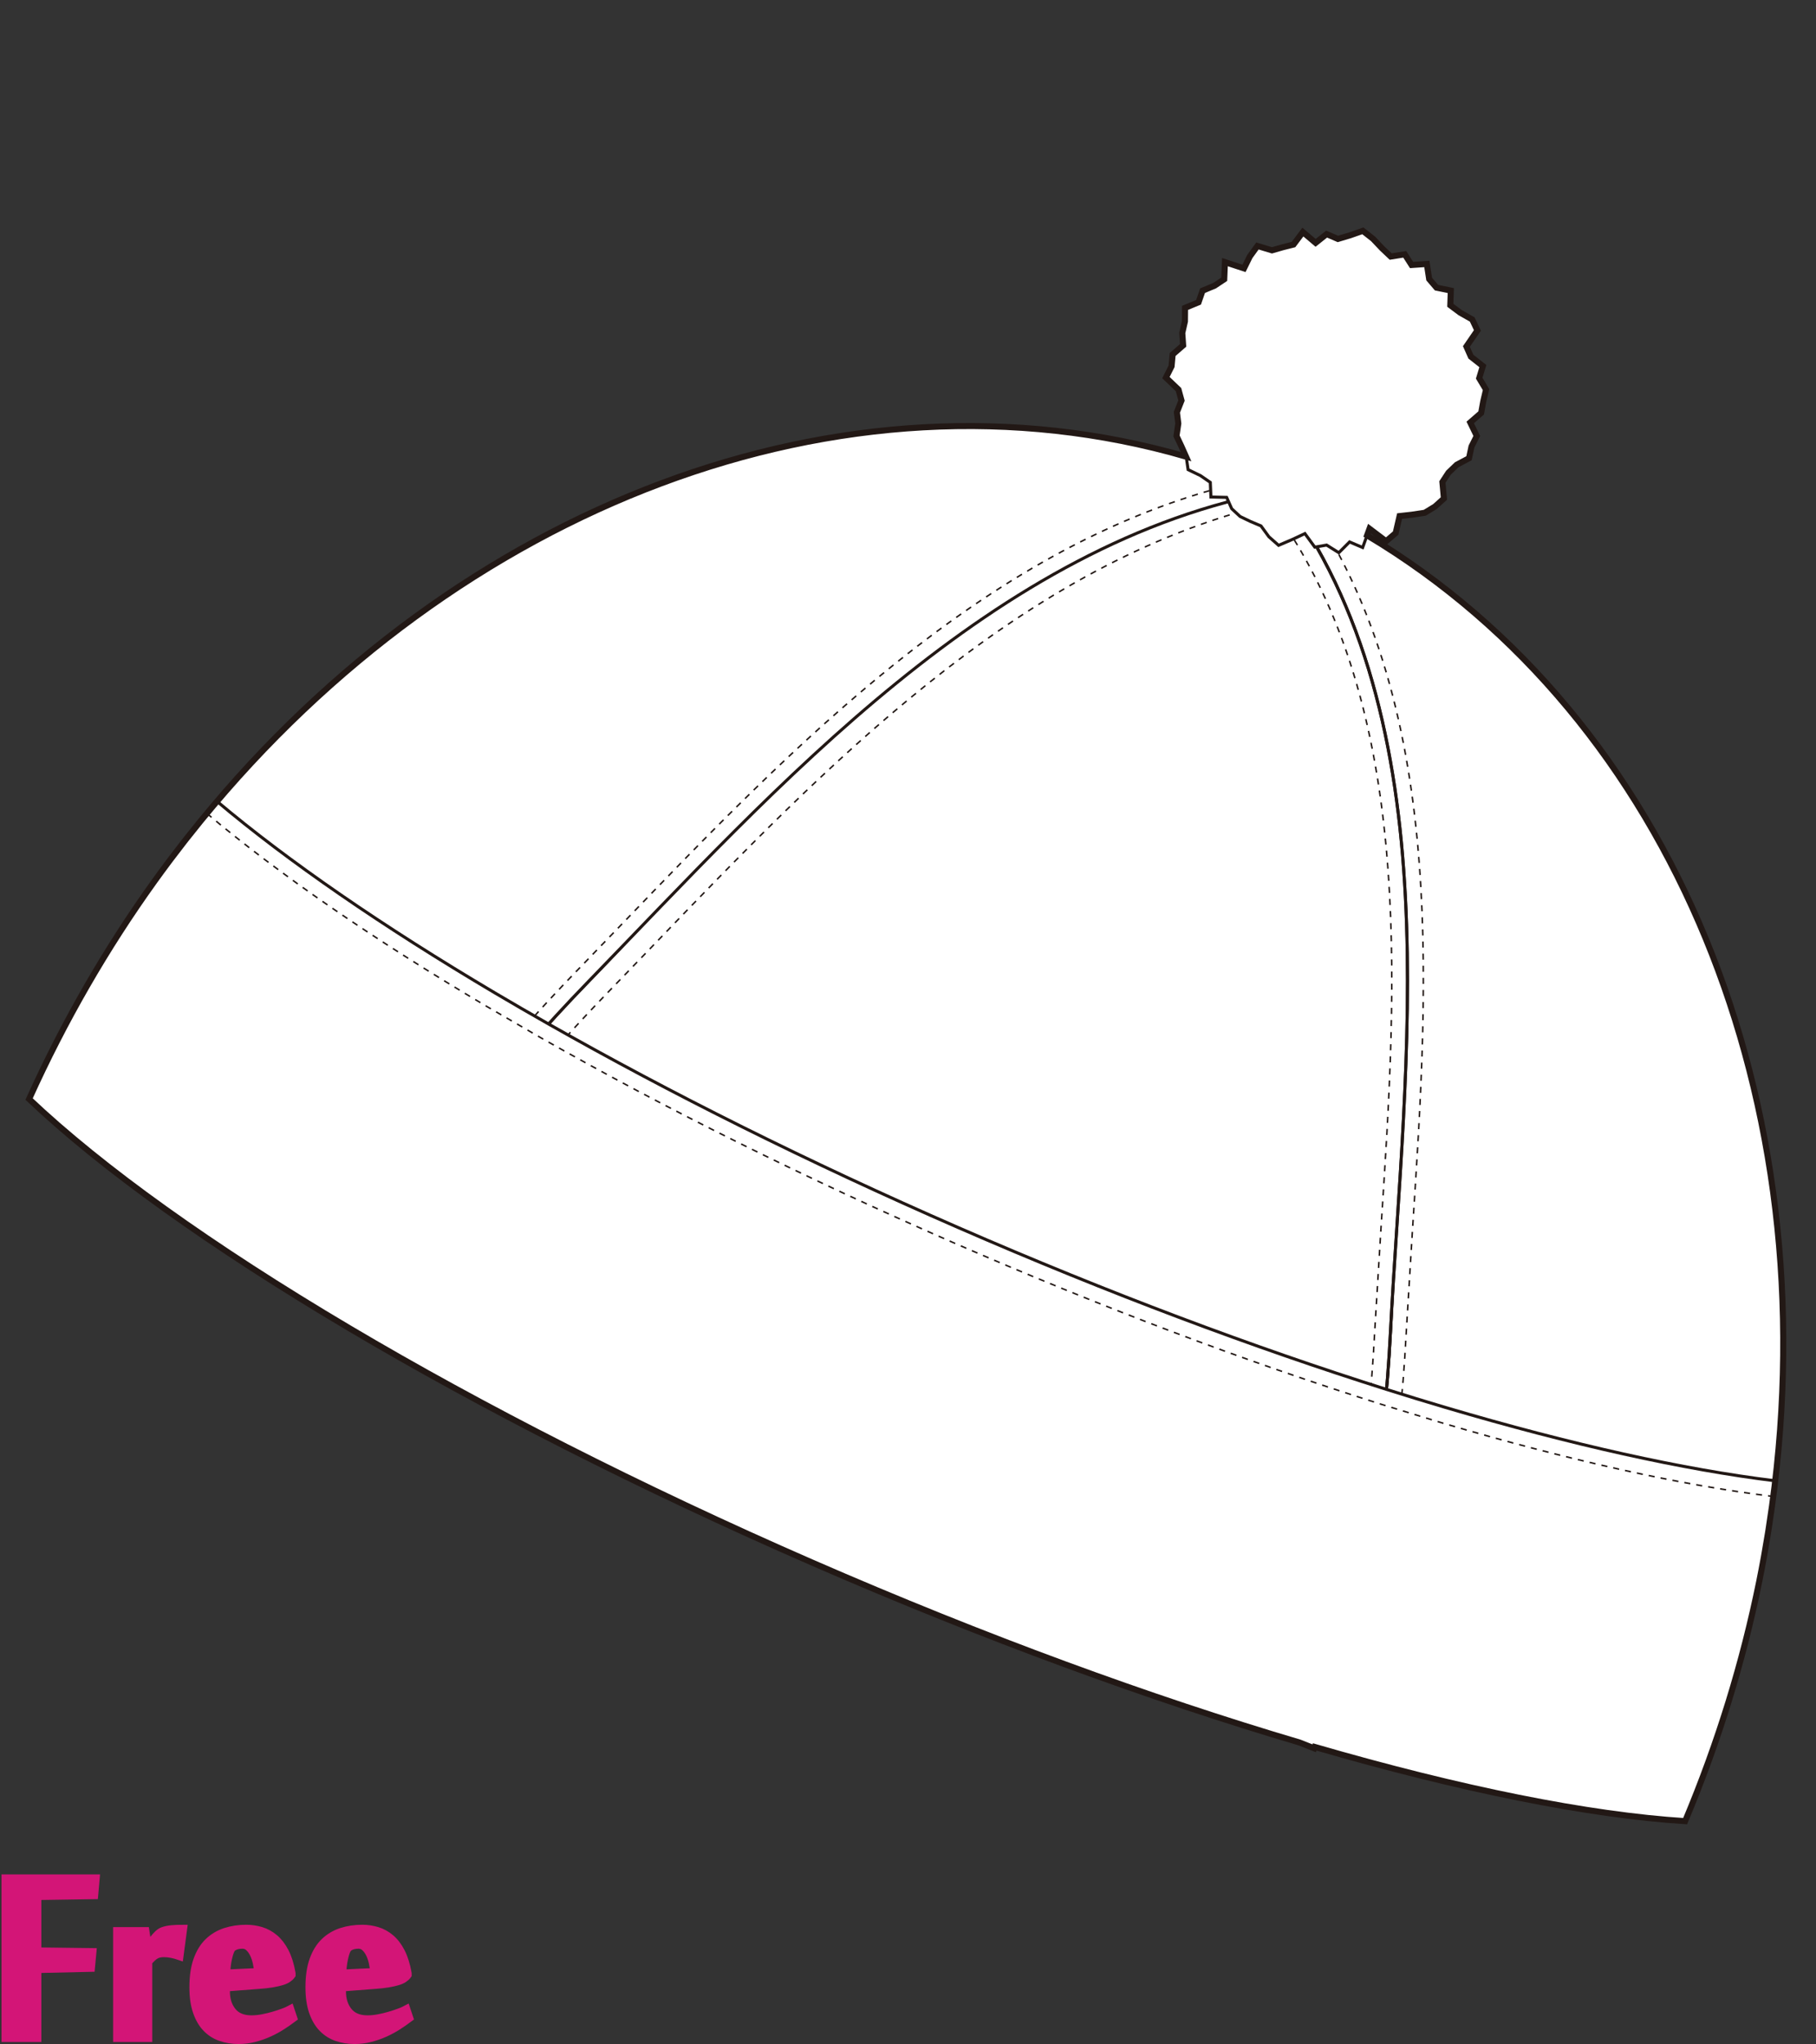 <?xml version="1.0" encoding="utf-8"?>
<!-- Generator: Adobe Illustrator 12.0.0, SVG Export Plug-In . SVG Version: 6.00 Build 51448)  -->
<!DOCTYPE svg PUBLIC "-//W3C//DTD SVG 1.1//EN" "http://www.w3.org/Graphics/SVG/1.1/DTD/svg11.dtd">
<svg  version="1.1" id="レイヤー_1" xmlns="http://www.w3.org/2000/svg" xmlns:xlink="http://www.w3.org/1999/xlink" width="600" height="675.13"
	 viewBox="0 0 600 675.13" overflow="visible" enable-background="new 0 0 600 675.13" xml:space="preserve">
<rect x="0" y="0" width="600" height="675.13" fill="#333333" stroke="none"/>
<rect fill="none" width="600" height="674.999"/>
<path fill="#FFFFFF" stroke="#221815" d="M581.252,522.288c31.136-153.865-30.767-304.656-158.448-360.314
	c48.59,74.693,41.156,189.322,36.608,277.832c-1.076,20.949-3.2,40.735-6.472,58.668c-3.779,20.729-12.403,48.821-23.567,77.07
	c50.478,14.928,94.433,23.888,127.387,25.975C567.765,575.329,575.895,548.763,581.252,522.288z"/>
<path fill="#FFFFFF" stroke="#221815" d="M452.94,498.474c3.271-17.933,5.396-37.719,6.472-58.668
	c4.548-88.51,20.797-201.536-36.608-277.832c-103.676,14.588-166.716,98.708-228.46,162.284
	c-14.616,15.048-27.667,30.073-38.577,44.675c-12.615,16.879-27.324,42.315-40.426,69.723
	c43.872,25.973,96.006,52.613,153.073,77.49c57.071,24.877,112.071,44.939,160.959,59.398
	C440.537,547.295,449.161,519.203,452.94,498.474z"/>
<path fill="none" stroke="#221815" d="M429.373,575.544c11.164-28.249,19.788-56.341,23.567-77.07
	c3.271-17.933,5.396-37.719,6.472-58.668c4.548-88.51,20.797-201.536-36.608-277.832"/>
<path fill="none" stroke="#221815" stroke-width="0.5" stroke-dasharray="2" d="M418.643,165.105
	c49.118,65.284,43.021,158.313,37.642,240.391l-2.075,34.041c-1.089,21.207-3.241,40.722-6.395,58.001
	c-3.691,20.254-12.18,47.99-23.287,76.091l9.689,3.83c11.348-28.709,20.039-57.157,23.85-78.052
	c3.232-17.719,5.436-37.682,6.549-59.336l2.065-33.895c5.497-83.885,11.729-178.964-39.713-247.335L418.643,165.105z"/>
<path fill="#FFFFFF" stroke="#221815" d="M50.985,291.137c-15.752,21.946-29.679,45.983-41.373,71.872
	c23.959,22.722,60.438,48.829,105.729,75.646c13.102-27.407,27.811-52.844,40.426-69.723c10.91-14.602,23.961-29.627,38.577-44.675
	c61.744-63.576,133.79-145.482,228.46-162.284C295.121,106.316,142.517,163.601,50.985,291.137z"/>
<path fill="none" stroke="#221815" stroke-width="0.5" stroke-dasharray="2" d="M176.594,335.585
	c4.456-4.94,9.132-9.93,14.014-14.957l14.853-15.391c55.945-58.153,118.884-123.546,199.498-144.655"/>
<path fill="none" stroke="#221815" stroke-width="0.5" stroke-dasharray="2" d="M187.12,342.435
	c4.456-4.938,9.133-9.929,14.013-14.956l14.853-15.391c55.946-58.153,118.884-123.546,199.5-144.656"/>
<path fill="#FFFFFF" stroke="#221815" d="M581.252,522.288c2.245-11.091,3.988-22.162,5.274-33.183
	c-30.219-3.692-67.348-11.927-108.916-24.222c-6.403-1.894-12.915-3.889-19.516-5.976c-43.817-13.827-91.843-31.804-141.441-53.423
	c-49.596-21.621-95.458-44.569-135.407-67.259c-6.023-3.417-11.917-6.829-17.664-10.23c-37.301-22.085-68.604-43.682-91.877-63.308
	c-7.2,8.444-14.121,17.257-20.72,26.449c-15.752,21.946-29.679,45.983-41.373,71.872c23.959,22.722,60.438,48.829,105.729,75.646
	c43.872,25.973,96.006,52.613,153.073,77.49c57.071,24.877,112.071,44.939,160.959,59.398
	c50.478,14.928,94.433,23.888,127.387,25.975C567.765,575.329,575.895,548.763,581.252,522.288z"/>
<path fill="none" stroke="#221815" stroke-width="0.5" stroke-dasharray="2" d="M68.348,268.671
	c23.752,20.029,54.901,41.498,92.58,63.807c0.002,0.001,17.744,10.279,17.744,10.279c41.522,23.582,87.246,46.293,135.899,67.504
	c48.637,21.2,96.396,39.239,141.955,53.617l19.607,6.001c41.984,12.419,78.914,20.628,109.761,24.397"/>
<polygon fill="#FFFFFF" stroke="#221815" points="490.979,128.695 490.061,132.572 489.371,136.391 485.758,139.53 487.921,144.001 
	486.177,147.485 485.353,151.354 481.288,153.51 478.56,156.139 476.561,159.2 477.063,164.656 474.125,167.3 470.738,169.363 
	466.469,170.005 462.415,170.458 461.123,176.072 457.96,178.768 452.481,174.631 450.215,180.844 445.896,178.995 442.345,182.556 
	438.311,180.033 434.41,180.723 431.139,176.242 427.015,178.166 422.445,180.12 419.234,177.286 416.629,173.708 413.161,172.246 
	409.733,170.601 406.95,168.016 405.286,164.282 400.082,164.161 399.884,159.333 396.641,157.099 392.542,155.117 391.944,151.022 
	390.38,147.505 388.718,143.992 389.307,139.882 388.843,136.154 390.37,132.292 389.382,128.695 385.218,124.716 387.088,120.973 
	387.439,117.083 390.907,114.07 390.629,109.978 391.497,106.147 391.535,101.685 395.999,99.844 397.325,96.008 401.302,94.353 
	404.484,92.235 404.719,86.572 411.012,88.646 412.932,84.735 415.46,81.245 420.258,82.689 423.804,81.671 427.368,80.775 
	430.466,76.655 434.676,80.217 438.311,77.321 442.041,78.922 445.99,77.744 450.282,76.249 453.671,78.913 456.629,82.032 
	459.482,84.739 464.12,84 466.377,87.531 471.421,87.183 472.192,92.183 474.613,95.013 479.339,95.979 479.177,100.835 
	482.396,103.244 486.413,105.528 488.127,109.144 484.489,114.447 485.979,117.811 489.931,120.914 488.72,124.915 "/>
<path fill="none" stroke="#221815" stroke-width="2" d="M583.064,512.658c0.388-2.182,0.758-4.361,1.109-6.54
	c0.064-0.408,0.126-0.816,0.19-1.225c0.384-2.437,0.743-4.871,1.08-7.305c0.02-0.142,0.04-0.285,0.058-0.426
	c18.267-132.853-32.249-259.621-133.819-320.342l0.799-2.19l5.479,4.137l3.163-2.696l1.292-5.614l4.054-0.453l4.27-0.642
	l3.387-2.063l2.938-2.644l-0.503-5.456l1.999-3.061l2.729-2.629l4.064-2.156l0.824-3.87l1.744-3.483l-2.163-4.471l3.613-3.139
	l0.689-3.819l0.919-3.877l-2.26-3.78l1.211-4.001l-3.951-3.104l-1.49-3.363l3.638-5.303l-1.714-3.616l-4.017-2.284l-3.22-2.409
	l0.162-4.857l-4.726-0.965l-2.421-2.831l-0.771-5l-5.044,0.348L464.12,84l-4.638,0.739l-2.854-2.707l-2.958-3.12l-3.389-2.664
	l-4.292,1.496l-3.949,1.178l-3.73-1.602l-3.635,2.896l-4.21-3.563l-3.098,4.121l-3.564,0.896l-3.546,1.019l-4.798-1.445
	l-2.528,3.491l-1.92,3.911l-6.293-2.074l-0.234,5.663l-3.183,2.118l-3.977,1.655l-1.326,3.836l-4.464,1.841l-0.038,4.462
	l-0.868,3.83l0.278,4.092l-3.468,3.013l-0.352,3.89l-1.87,3.743l4.164,3.979l0.988,3.597l-1.527,3.862l0.464,3.728l-0.589,4.11
	l1.662,3.513l1.468,3.301c-113.509-32.837-240.55,16.437-325.342,120.108c-0.097,0.117-0.19,0.233-0.287,0.349
	c-1.56,1.912-3.104,3.842-4.638,5.791c-0.238,0.305-0.479,0.608-0.718,0.913c-1.396,1.789-2.78,3.593-4.153,5.412
	c-0.305,0.407-0.617,0.807-0.922,1.214c-1.617,2.163-3.22,4.34-4.803,6.544c-15.752,21.946-29.679,45.983-41.373,71.872
	c23.959,22.722,60.438,48.829,105.729,75.646c43.872,25.973,96.006,52.613,153.073,77.49
	c57.069,24.876,112.069,44.938,160.955,59.397l4.848,1.916c0.061-0.151,0.118-0.304,0.178-0.455
	c48.363,14.042,90.514,22.497,122.365,24.515c11.005-26.189,19.135-52.756,24.492-79.23c0.535-2.645,1.037-5.286,1.517-7.928
	C582.871,513.794,582.964,513.226,583.064,512.658z"/>
<g>
	<path fill="#D31577" stroke="#D31577" stroke-width="3" d="M12.159,672.96H2v-52.359h29.416l-0.455,5.189l-18.802,0.281v18.643
		l18.177,0.23l-0.453,4.842l-17.724,0.398V672.96z"/>
	<path fill="#D31577" stroke="#D31577" stroke-width="3" d="M59.162,645.847c-0.764-0.266-1.584-0.48-2.46-0.652
		c-0.877-0.17-1.716-0.256-2.517-0.256c-0.572,0-1.09,0.049-1.547,0.145c-0.457,0.092-0.886,0.256-1.287,0.482
		s-0.801,0.529-1.201,0.906c-0.401,0.383-0.849,0.836-1.344,1.365v25.123H38.87v-34.943h9.017l0.862,5.568h0.058
		c0.264-0.418,0.584-0.9,0.963-1.449c0.377-0.549,0.783-1.098,1.217-1.648c0.436-0.547,0.889-1.049,1.359-1.504
		c0.471-0.453,0.954-0.775,1.446-0.967c0.867-0.32,1.849-0.531,2.944-0.631c1.097-0.1,2.285-0.15,3.57-0.15L59.162,645.847z"/>
	<path fill="#D31577" stroke="#D31577" stroke-width="3" d="M81.334,637.235c1.667,0,3.285,0.236,4.857,0.709
		c1.57,0.473,3.02,1.266,4.345,2.379c1.325,1.115,2.47,2.605,3.437,4.477c0.965,1.871,1.694,4.203,2.188,6.998v0.453
		c-0.304,0.416-0.712,0.795-1.224,1.135c-0.511,0.34-1.183,0.635-2.017,0.877c-0.834,0.248-1.856,0.475-3.067,0.682
		c-1.211,0.209-2.67,0.369-4.373,0.482l-11.02,0.85v1.475c0,2.719,0.719,4.965,2.158,6.742c1.439,1.773,3.597,2.662,6.475,2.662
		c1.174,0,2.406-0.121,3.693-0.367s2.508-0.539,3.663-0.881c1.155-0.34,2.213-0.691,3.18-1.051c0.966-0.359,1.695-0.672,2.188-0.938
		l0.853,2.557c-1.06,0.799-2.253,1.629-3.579,2.486c-1.326,0.859-2.746,1.633-4.26,2.32c-1.516,0.686-3.114,1.25-4.799,1.689
		c-1.686,0.439-3.42,0.658-5.198,0.658c-2.083,0-4.028-0.311-5.832-0.938c-1.803-0.623-3.362-1.615-4.675-2.98
		c-1.313-1.361-2.348-3.141-3.107-5.336c-0.761-2.193-1.142-4.863-1.142-8.006c0-3.521,0.437-6.5,1.312-8.941
		c0.875-2.443,2.092-4.41,3.651-5.906c1.56-1.494,3.392-2.582,5.499-3.266C76.645,637.577,78.91,637.235,81.334,637.235z
		 M76.617,643.169c-0.266,0.229-0.521,0.654-0.768,1.279s-0.465,1.363-0.652,2.215c-0.19,0.852-0.342,1.742-0.455,2.67
		c-0.114,0.928-0.17,1.826-0.17,2.697l10.964-0.514c-0.115-1.02-0.286-2.08-0.513-3.18c-0.228-1.098-0.559-2.1-0.994-3.01
		c-0.438-0.908-0.977-1.664-1.619-2.271c-0.645-0.605-1.42-0.908-2.327-0.908c-0.646,0-1.25,0.074-1.819,0.227
		C77.695,642.524,77.146,642.79,76.617,643.169z"/>
	<path fill="#D31577" stroke="#D31577" stroke-width="3" d="M119.678,637.235c1.666,0,3.285,0.236,4.857,0.709
		c1.57,0.473,3.02,1.266,4.345,2.379c1.326,1.115,2.47,2.605,3.437,4.477c0.965,1.871,1.695,4.203,2.188,6.998v0.453
		c-0.304,0.416-0.712,0.795-1.223,1.135c-0.512,0.34-1.184,0.635-2.018,0.877c-0.832,0.248-1.854,0.475-3.065,0.682
		c-1.212,0.209-2.671,0.369-4.374,0.482l-11.02,0.85v1.475c0,2.719,0.719,4.965,2.157,6.742c1.438,1.773,3.597,2.662,6.476,2.662
		c1.174,0,2.405-0.121,3.692-0.367c1.288-0.246,2.509-0.539,3.663-0.881c1.155-0.34,2.214-0.691,3.182-1.051
		c0.965-0.359,1.695-0.672,2.187-0.938l0.853,2.557c-1.061,0.799-2.254,1.629-3.578,2.486c-1.328,0.859-2.748,1.633-4.261,2.32
		c-1.515,0.686-3.114,1.25-4.799,1.689s-3.419,0.658-5.199,0.658c-2.083,0-4.026-0.311-5.831-0.938
		c-1.805-0.623-3.363-1.615-4.676-2.98c-1.313-1.361-2.348-3.141-3.109-5.336c-0.76-2.193-1.141-4.863-1.141-8.006
		c0-3.521,0.436-6.5,1.313-8.941c0.873-2.443,2.092-4.41,3.65-5.906c1.561-1.494,3.391-2.582,5.499-3.266
		C114.988,637.577,117.253,637.235,119.678,637.235z M114.961,643.169c-0.266,0.229-0.521,0.654-0.768,1.279
		c-0.248,0.625-0.465,1.363-0.652,2.215c-0.189,0.852-0.342,1.742-0.456,2.67c-0.112,0.928-0.169,1.826-0.169,2.697l10.964-0.514
		c-0.116-1.02-0.286-2.08-0.513-3.18c-0.227-1.098-0.559-2.1-0.994-3.01c-0.436-0.908-0.975-1.664-1.619-2.271
		c-0.645-0.605-1.42-0.908-2.327-0.908c-0.645,0-1.25,0.074-1.819,0.227C116.039,642.524,115.491,642.79,114.961,643.169z"/>
</g>
</svg>
